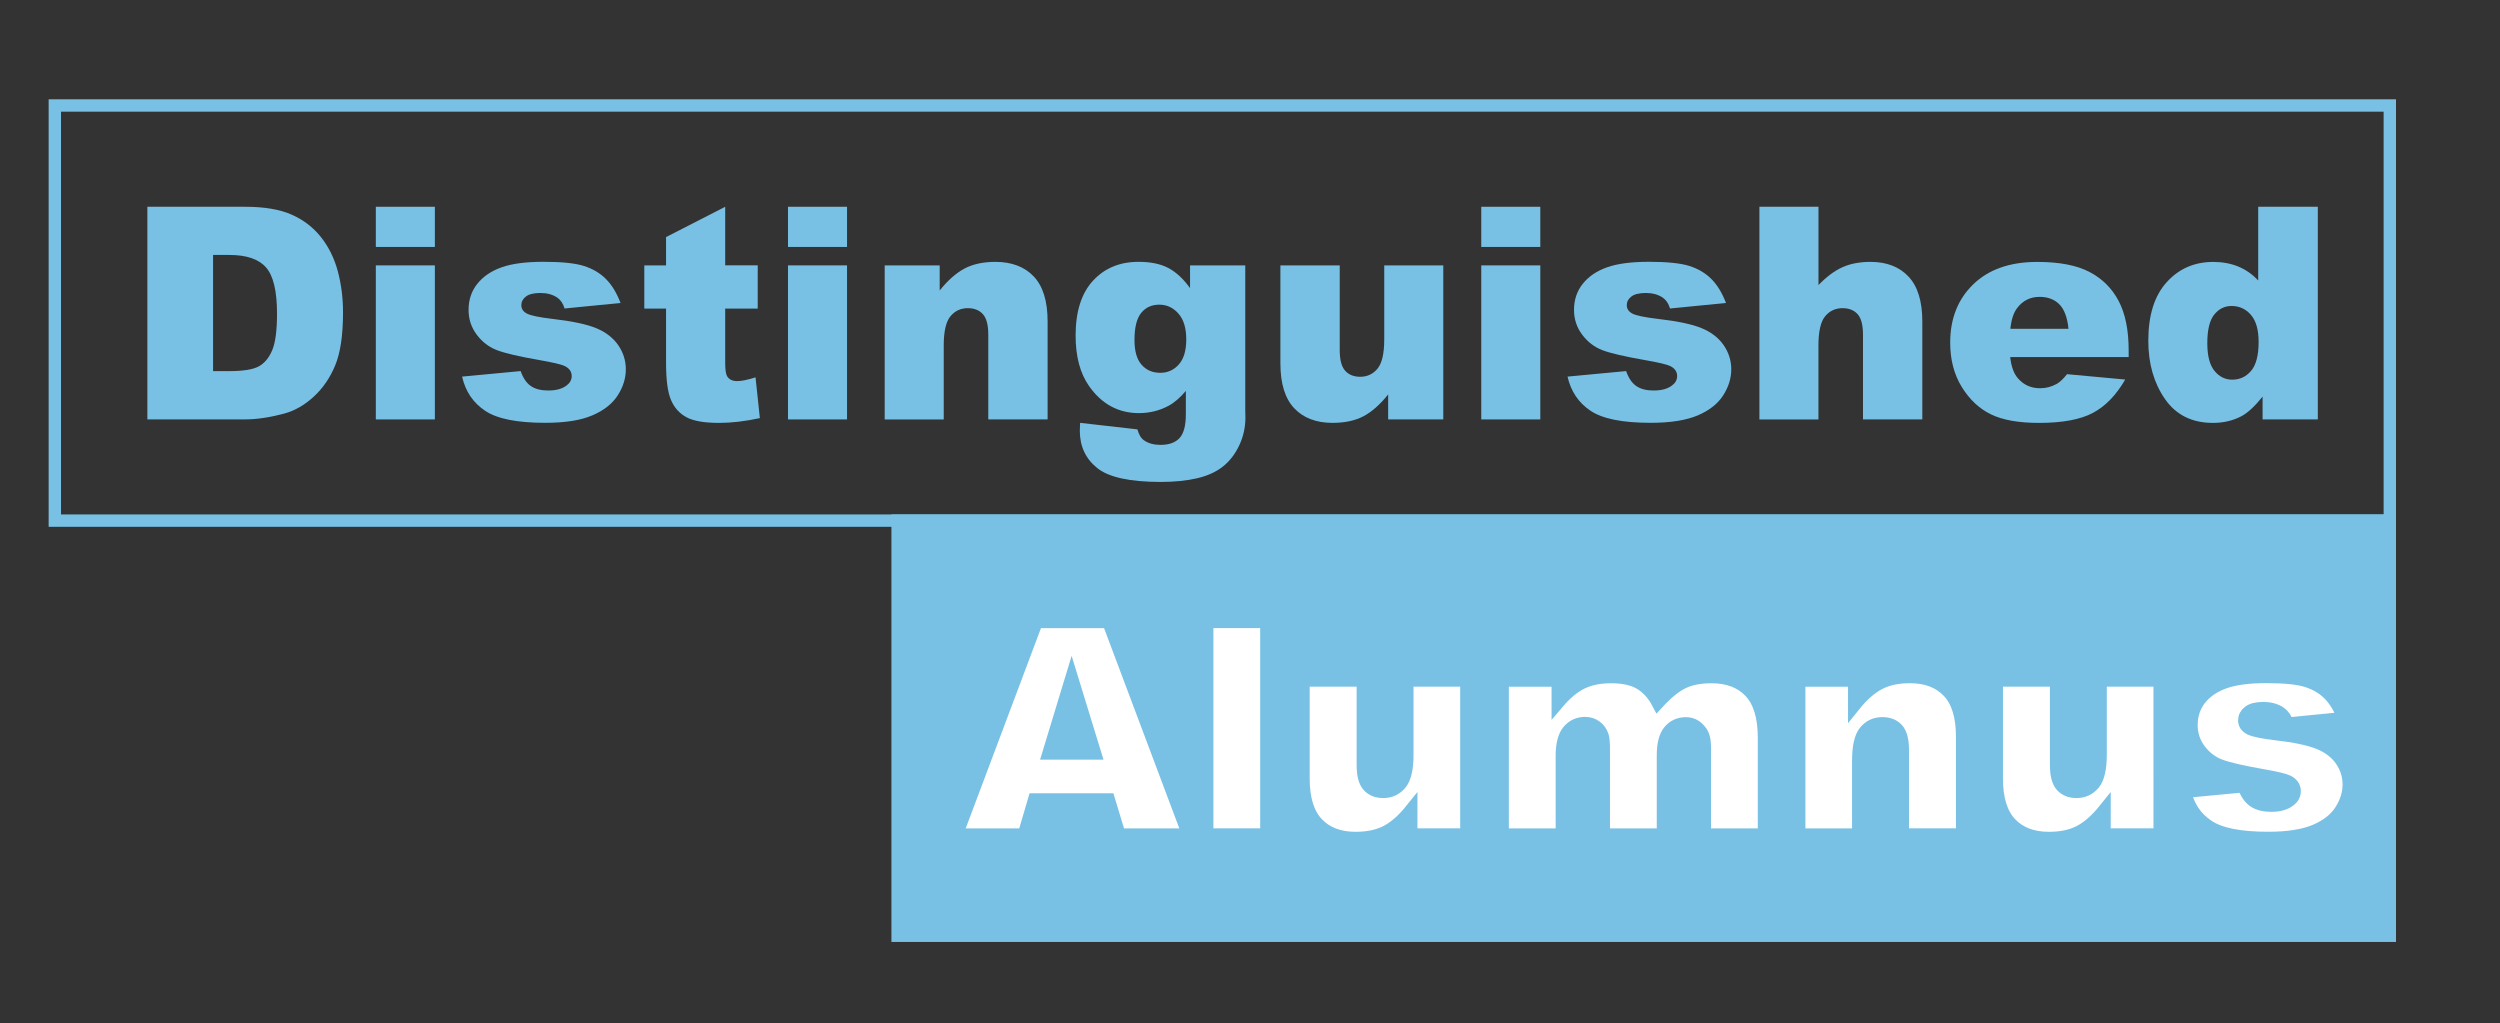 <?xml version="1.0" encoding="utf-8"?>
<!-- Generator: Adobe Illustrator 27.0.0, SVG Export Plug-In . SVG Version: 6.00 Build 0)  -->
<svg version="1.1" id="圖層_1" xmlns="http://www.w3.org/2000/svg" xmlns:xlink="http://www.w3.org/1999/xlink" x="0px" y="0px"
	 viewBox="0 0 606 248" style="enable-background:new 0 0 606 248;" xml:space="preserve">
<rect x="0" y="0" width="606" height="248" fill="#333333" stroke="none"/>
<style type="text/css">
	.st0{fill:#78C1E4;stroke:#78C1E4;stroke-width:3;}
	.st1{fill:#78C1E4;}
	.st2{fill:none;stroke:#78C1E4;stroke-width:3;}
	.st3{fill:#FFFFFF;stroke:#78C1E4;stroke-width:3;}
</style>
<rect x="217.58" y="126.2" class="st0" width="361.71" height="100.63"/>
<g>
	<path class="st1" d="M35.72,50.12h23.66c4.66,0,8.43,0.63,11.3,1.9c2.87,1.27,5.24,3.08,7.12,5.45c1.88,2.37,3.23,5.12,4.08,8.26
		c0.84,3.14,1.27,6.47,1.27,9.98c0,5.51-0.63,9.78-1.88,12.81c-1.25,3.04-2.99,5.58-5.22,7.63c-2.23,2.05-4.62,3.42-7.17,4.1
		c-3.49,0.94-6.66,1.41-9.49,1.41H35.72V50.12z M51.65,61.8v28.16h3.9c3.33,0,5.7-0.37,7.1-1.11s2.51-2.03,3.3-3.87
		c0.8-1.84,1.2-4.82,1.2-8.95c0-5.46-0.89-9.2-2.67-11.21c-1.78-2.02-4.73-3.02-8.86-3.02H51.65z"/>
	<path class="st1" d="M91.1,50.12h14.31v9.74H91.1V50.12z M91.1,64.33h14.31v37.34H91.1V64.33z"/>
	<path class="st1" d="M112.01,91.29l14.2-1.34c0.59,1.69,1.41,2.9,2.46,3.62c1.05,0.73,2.46,1.09,4.22,1.09
		c1.92,0,3.41-0.41,4.46-1.23c0.82-0.61,1.23-1.37,1.23-2.28c0-1.03-0.54-1.83-1.62-2.39c-0.77-0.4-2.82-0.89-6.15-1.47
		c-4.97-0.87-8.42-1.67-10.35-2.41c-1.93-0.74-3.56-1.98-4.89-3.74c-1.32-1.76-1.99-3.76-1.99-6.01c0-2.46,0.71-4.58,2.14-6.36
		c1.43-1.78,3.4-3.11,5.91-3.99c2.51-0.88,5.87-1.32,10.09-1.32c4.45,0,7.74,0.34,9.86,1.02c2.12,0.68,3.89,1.73,5.31,3.16
		c1.42,1.43,2.6,3.36,3.53,5.8l-13.57,1.34c-0.35-1.2-0.94-2.07-1.76-2.64c-1.12-0.75-2.48-1.12-4.08-1.12
		c-1.62,0-2.79,0.29-3.53,0.86c-0.74,0.57-1.11,1.27-1.11,2.09c0,0.91,0.47,1.6,1.41,2.07c0.94,0.47,2.98,0.89,6.12,1.26
		c4.76,0.54,8.3,1.29,10.62,2.25c2.32,0.96,4.1,2.33,5.33,4.11c1.23,1.78,1.85,3.73,1.85,5.87c0,2.15-0.65,4.25-1.95,6.29
		c-1.3,2.04-3.35,3.66-6.15,4.86c-2.8,1.21-6.62,1.81-11.44,1.81c-6.82,0-11.68-0.97-14.57-2.92
		C114.69,97.64,112.83,94.88,112.01,91.29z"/>
	<path class="st1" d="M175.79,50.12v14.2h7.88V74.8h-7.88v13.23c0,1.59,0.15,2.64,0.46,3.16c0.47,0.8,1.29,1.19,2.46,1.19
		c1.05,0,2.53-0.3,4.43-0.91l1.05,9.88c-3.54,0.77-6.84,1.16-9.91,1.16c-3.56,0-6.19-0.46-7.88-1.37c-1.69-0.91-2.94-2.3-3.74-4.16
		c-0.81-1.86-1.21-4.88-1.21-9.04V74.8h-5.27V64.33h5.27v-6.86L175.79,50.12z"/>
	<path class="st1" d="M191.01,50.12h14.31v9.74h-14.31V50.12z M191.01,64.33h14.31v37.34h-14.31V64.33z"/>
	<path class="st1" d="M214.46,64.33h13.32v6.08c1.99-2.48,4.01-4.26,6.05-5.33c2.04-1.07,4.52-1.6,7.45-1.6
		c3.96,0,7.06,1.18,9.3,3.53c2.24,2.36,3.36,5.99,3.36,10.92v23.73h-14.38V81.13c0-2.34-0.43-4-1.3-4.97
		c-0.87-0.97-2.09-1.46-3.66-1.46c-1.73,0-3.14,0.66-4.22,1.97c-1.08,1.31-1.62,3.67-1.62,7.07v17.93h-14.31V64.33z"/>
	<path class="st1" d="M288.46,64.33h13.39v35.26l0.04,1.65c0,2.34-0.5,4.58-1.49,6.7c-1,2.12-2.32,3.84-3.97,5.15
		c-1.65,1.31-3.75,2.26-6.29,2.85c-2.54,0.59-5.46,0.88-8.74,0.88c-7.5,0-12.65-1.12-15.45-3.38c-2.8-2.25-4.2-5.26-4.2-9.04
		c0-0.47,0.02-1.1,0.07-1.9l13.89,1.58c0.35,1.29,0.89,2.18,1.62,2.67c1.05,0.73,2.38,1.09,3.97,1.09c2.06,0,3.6-0.55,4.62-1.65
		c1.02-1.1,1.53-3.02,1.53-5.77v-5.66c-1.41,1.66-2.81,2.87-4.22,3.62c-2.2,1.17-4.58,1.76-7.14,1.76c-4.99,0-9.02-2.18-12.09-6.54
		c-2.18-3.09-3.27-7.18-3.27-12.27c0-5.81,1.41-10.24,4.22-13.29c2.81-3.05,6.49-4.57,11.04-4.57c2.91,0,5.3,0.49,7.19,1.48
		s3.65,2.61,5.29,4.89V64.33z M275,82.43c0,2.7,0.57,4.69,1.72,5.99s2.66,1.95,4.54,1.95c1.78,0,3.28-0.67,4.48-2.02
		c1.21-1.35,1.81-3.38,1.81-6.1c0-2.72-0.63-4.8-1.9-6.24s-2.81-2.16-4.64-2.16s-3.29,0.66-4.38,1.99
		C275.54,77.17,275,79.36,275,82.43z"/>
	<path class="st1" d="M349.85,101.66h-13.36v-6.05c-1.99,2.48-4,4.25-6.03,5.31s-4.52,1.58-7.47,1.58c-3.94,0-7.03-1.18-9.26-3.53
		s-3.36-5.98-3.36-10.88V64.33h14.38v20.53c0,2.34,0.43,4.01,1.3,4.99s2.09,1.48,3.66,1.48c1.71,0,3.11-0.66,4.2-1.97
		c1.09-1.31,1.63-3.67,1.63-7.07V64.33h14.31V101.66z"/>
	<path class="st1" d="M359.06,50.12h14.31v9.74h-14.31V50.12z M359.06,64.33h14.31v37.34h-14.31V64.33z"/>
	<path class="st1" d="M379.97,91.29l14.2-1.34c0.59,1.69,1.41,2.9,2.46,3.62c1.05,0.73,2.46,1.09,4.22,1.09
		c1.92,0,3.41-0.41,4.46-1.23c0.82-0.61,1.23-1.37,1.23-2.28c0-1.03-0.54-1.83-1.62-2.39c-0.77-0.4-2.82-0.89-6.15-1.47
		c-4.97-0.87-8.42-1.67-10.35-2.41c-1.93-0.74-3.56-1.98-4.89-3.74c-1.32-1.76-1.99-3.76-1.99-6.01c0-2.46,0.71-4.58,2.14-6.36
		c1.43-1.78,3.4-3.11,5.91-3.99s5.87-1.32,10.09-1.32c4.45,0,7.74,0.34,9.86,1.02c2.12,0.68,3.89,1.73,5.31,3.16
		c1.42,1.43,2.6,3.36,3.53,5.8l-13.57,1.34c-0.35-1.2-0.94-2.07-1.76-2.64c-1.12-0.75-2.48-1.12-4.08-1.12
		c-1.62,0-2.79,0.29-3.53,0.86c-0.74,0.57-1.11,1.27-1.11,2.09c0,0.91,0.47,1.6,1.41,2.07c0.94,0.47,2.98,0.89,6.12,1.26
		c4.76,0.54,8.3,1.29,10.62,2.25c2.32,0.96,4.1,2.33,5.33,4.11c1.23,1.78,1.85,3.73,1.85,5.87c0,2.15-0.65,4.25-1.95,6.29
		c-1.3,2.04-3.35,3.66-6.15,4.86s-6.62,1.81-11.44,1.81c-6.82,0-11.68-0.97-14.57-2.92C382.65,97.64,380.79,94.88,379.97,91.29z"/>
	<path class="st1" d="M426.49,50.12h14.31v18.98c1.95-2.02,3.88-3.46,5.8-4.32c1.92-0.87,4.2-1.3,6.82-1.3
		c3.89,0,6.96,1.18,9.19,3.55c2.24,2.37,3.36,6,3.36,10.9v23.73h-14.38V81.13c0-2.34-0.43-4-1.3-4.97
		c-0.87-0.97-2.09-1.46-3.66-1.46c-1.73,0-3.14,0.66-4.22,1.97c-1.08,1.31-1.62,3.67-1.62,7.07v17.93h-14.31V50.12z"/>
	<path class="st1" d="M515.96,86.55h-28.69c0.26,2.3,0.88,4.01,1.86,5.13c1.38,1.62,3.19,2.43,5.41,2.43c1.41,0,2.74-0.35,4.01-1.05
		c0.77-0.44,1.61-1.23,2.5-2.36l14.1,1.3c-2.16,3.75-4.76,6.44-7.8,8.07s-7.42,2.44-13.11,2.44c-4.95,0-8.84-0.7-11.67-2.09
		s-5.19-3.61-7.05-6.64c-1.86-3.04-2.79-6.6-2.79-10.71c0-5.84,1.87-10.56,5.61-14.17c3.74-3.61,8.9-5.41,15.49-5.41
		c5.34,0,9.56,0.81,12.66,2.43s5.45,3.96,7.07,7.03c1.62,3.07,2.43,7.07,2.43,11.99V86.55z M501.4,79.69
		c-0.28-2.77-1.03-4.75-2.23-5.94s-2.79-1.79-4.76-1.79c-2.27,0-4.09,0.9-5.45,2.71c-0.87,1.12-1.42,2.8-1.65,5.03H501.4z"/>
	<path class="st1" d="M561.84,50.12v51.54h-13.39v-5.52c-1.88,2.34-3.59,3.93-5.13,4.75c-2.06,1.08-4.36,1.62-6.89,1.62
		c-5.09,0-8.97-1.93-11.65-5.8s-4.03-8.57-4.03-14.1c0-6.19,1.48-10.92,4.45-14.2c2.96-3.28,6.73-4.92,11.3-4.92
		c2.23,0,4.25,0.38,6.06,1.12c1.82,0.75,3.43,1.88,4.83,3.38V50.12H561.84z M547.49,82.89c0-2.93-0.62-5.12-1.86-6.56
		s-2.81-2.16-4.71-2.16c-1.66,0-3.06,0.69-4.18,2.07c-1.12,1.38-1.69,3.7-1.69,6.96c0,3.05,0.58,5.28,1.74,6.7
		c1.16,1.42,2.6,2.13,4.31,2.13c1.83,0,3.35-0.71,4.57-2.14C546.88,88.46,547.49,86.12,547.49,82.89z"/>
</g>
<rect x="13.29" y="25.57" class="st2" width="566" height="100.63"/>
<g>
	<path class="st3" d="M268.77,193.79h-18.08l-2.51,8.51h-16.26l19.37-51.54h17.37l19.37,51.54h-16.68L268.77,193.79z M265.46,182.64
		l-5.69-18.53l-5.63,18.53H265.46z"/>
	<path class="st3" d="M292.63,150.75h14.34v51.54h-14.34V150.75z"/>
	<path class="st3" d="M355.45,202.29h-13.36v-6.05c-1.99,2.48-4,4.25-6.03,5.31c-2.03,1.05-4.52,1.58-7.47,1.58
		c-3.94,0-7.03-1.18-9.26-3.53c-2.24-2.36-3.36-5.98-3.36-10.88v-23.77h14.38v20.53c0,2.34,0.43,4.01,1.3,4.99
		c0.87,0.98,2.09,1.48,3.66,1.48c1.71,0,3.11-0.66,4.2-1.97c1.09-1.31,1.63-3.67,1.63-7.07v-17.96h14.31V202.29z"/>
	<path class="st3" d="M364.24,164.96h13.36v5.45c1.92-2.27,3.87-3.89,5.83-4.85c1.96-0.96,4.33-1.44,7.09-1.44
		c2.98,0,5.34,0.53,7.08,1.58c1.74,1.05,3.16,2.62,4.26,4.71c2.25-2.44,4.29-4.1,6.14-4.97c1.85-0.88,4.13-1.32,6.85-1.32
		c4,0,7.13,1.19,9.37,3.57c2.25,2.38,3.37,6.1,3.37,11.16v23.45h-14.34v-21.27c0-1.69-0.33-2.94-0.98-3.76
		c-0.96-1.29-2.15-1.93-3.57-1.93c-1.68,0-3.04,0.61-4.06,1.83c-1.03,1.22-1.54,3.18-1.54,5.87v19.27h-14.34v-20.57
		c0-1.64-0.09-2.75-0.28-3.34c-0.31-0.94-0.83-1.69-1.59-2.27c-0.75-0.57-1.63-0.86-2.65-0.86c-1.65,0-3,0.62-4.06,1.86
		c-1.06,1.24-1.59,3.28-1.59,6.12v19.05h-14.34V164.96z"/>
	<path class="st3" d="M436.14,164.96h13.32v6.08c1.99-2.48,4.01-4.26,6.05-5.33c2.04-1.07,4.52-1.6,7.45-1.6
		c3.96,0,7.06,1.18,9.3,3.53s3.36,5.99,3.36,10.92v23.73h-14.38v-20.53c0-2.34-0.43-4-1.3-4.97c-0.87-0.97-2.09-1.46-3.66-1.46
		c-1.74,0-3.14,0.66-4.22,1.97c-1.08,1.31-1.62,3.67-1.62,7.07v17.93h-14.31V164.96z"/>
	<path class="st3" d="M523.5,202.29h-13.36v-6.05c-1.99,2.48-4,4.25-6.03,5.31s-4.52,1.58-7.47,1.58c-3.94,0-7.03-1.18-9.26-3.53
		s-3.36-5.98-3.36-10.88v-23.77h14.38v20.53c0,2.34,0.43,4.01,1.3,4.99s2.09,1.48,3.66,1.48c1.71,0,3.11-0.66,4.2-1.97
		c1.09-1.31,1.63-3.67,1.63-7.07v-17.96h14.31V202.29z"/>
	<path class="st3" d="M529.65,191.92l14.2-1.34c0.59,1.69,1.41,2.9,2.46,3.62c1.05,0.73,2.46,1.09,4.22,1.09
		c1.92,0,3.41-0.41,4.46-1.23c0.82-0.61,1.23-1.37,1.23-2.28c0-1.03-0.54-1.83-1.62-2.39c-0.77-0.4-2.82-0.89-6.15-1.47
		c-4.97-0.87-8.42-1.67-10.35-2.41c-1.93-0.74-3.56-1.98-4.89-3.74c-1.32-1.76-1.99-3.76-1.99-6.01c0-2.46,0.71-4.58,2.14-6.36
		c1.43-1.78,3.4-3.11,5.91-3.99s5.87-1.32,10.09-1.32c4.45,0,7.74,0.34,9.86,1.02c2.12,0.68,3.89,1.73,5.31,3.16
		c1.42,1.43,2.6,3.36,3.53,5.8l-13.57,1.34c-0.35-1.2-0.94-2.07-1.76-2.64c-1.12-0.75-2.48-1.12-4.08-1.12
		c-1.62,0-2.79,0.29-3.53,0.86c-0.74,0.57-1.11,1.27-1.11,2.09c0,0.91,0.47,1.6,1.41,2.07c0.94,0.47,2.98,0.89,6.12,1.26
		c4.76,0.54,8.3,1.29,10.62,2.25c2.32,0.96,4.1,2.33,5.33,4.11c1.23,1.78,1.85,3.73,1.85,5.87c0,2.15-0.65,4.25-1.95,6.29
		c-1.3,2.04-3.35,3.66-6.15,4.86s-6.62,1.81-11.44,1.81c-6.82,0-11.68-0.97-14.57-2.92C532.33,198.27,530.47,195.51,529.65,191.92z"
		/>
</g>
<g>
</g>
<g>
</g>
<g>
</g>
<g>
</g>
<g>
</g>
<g>
</g>
</svg>
